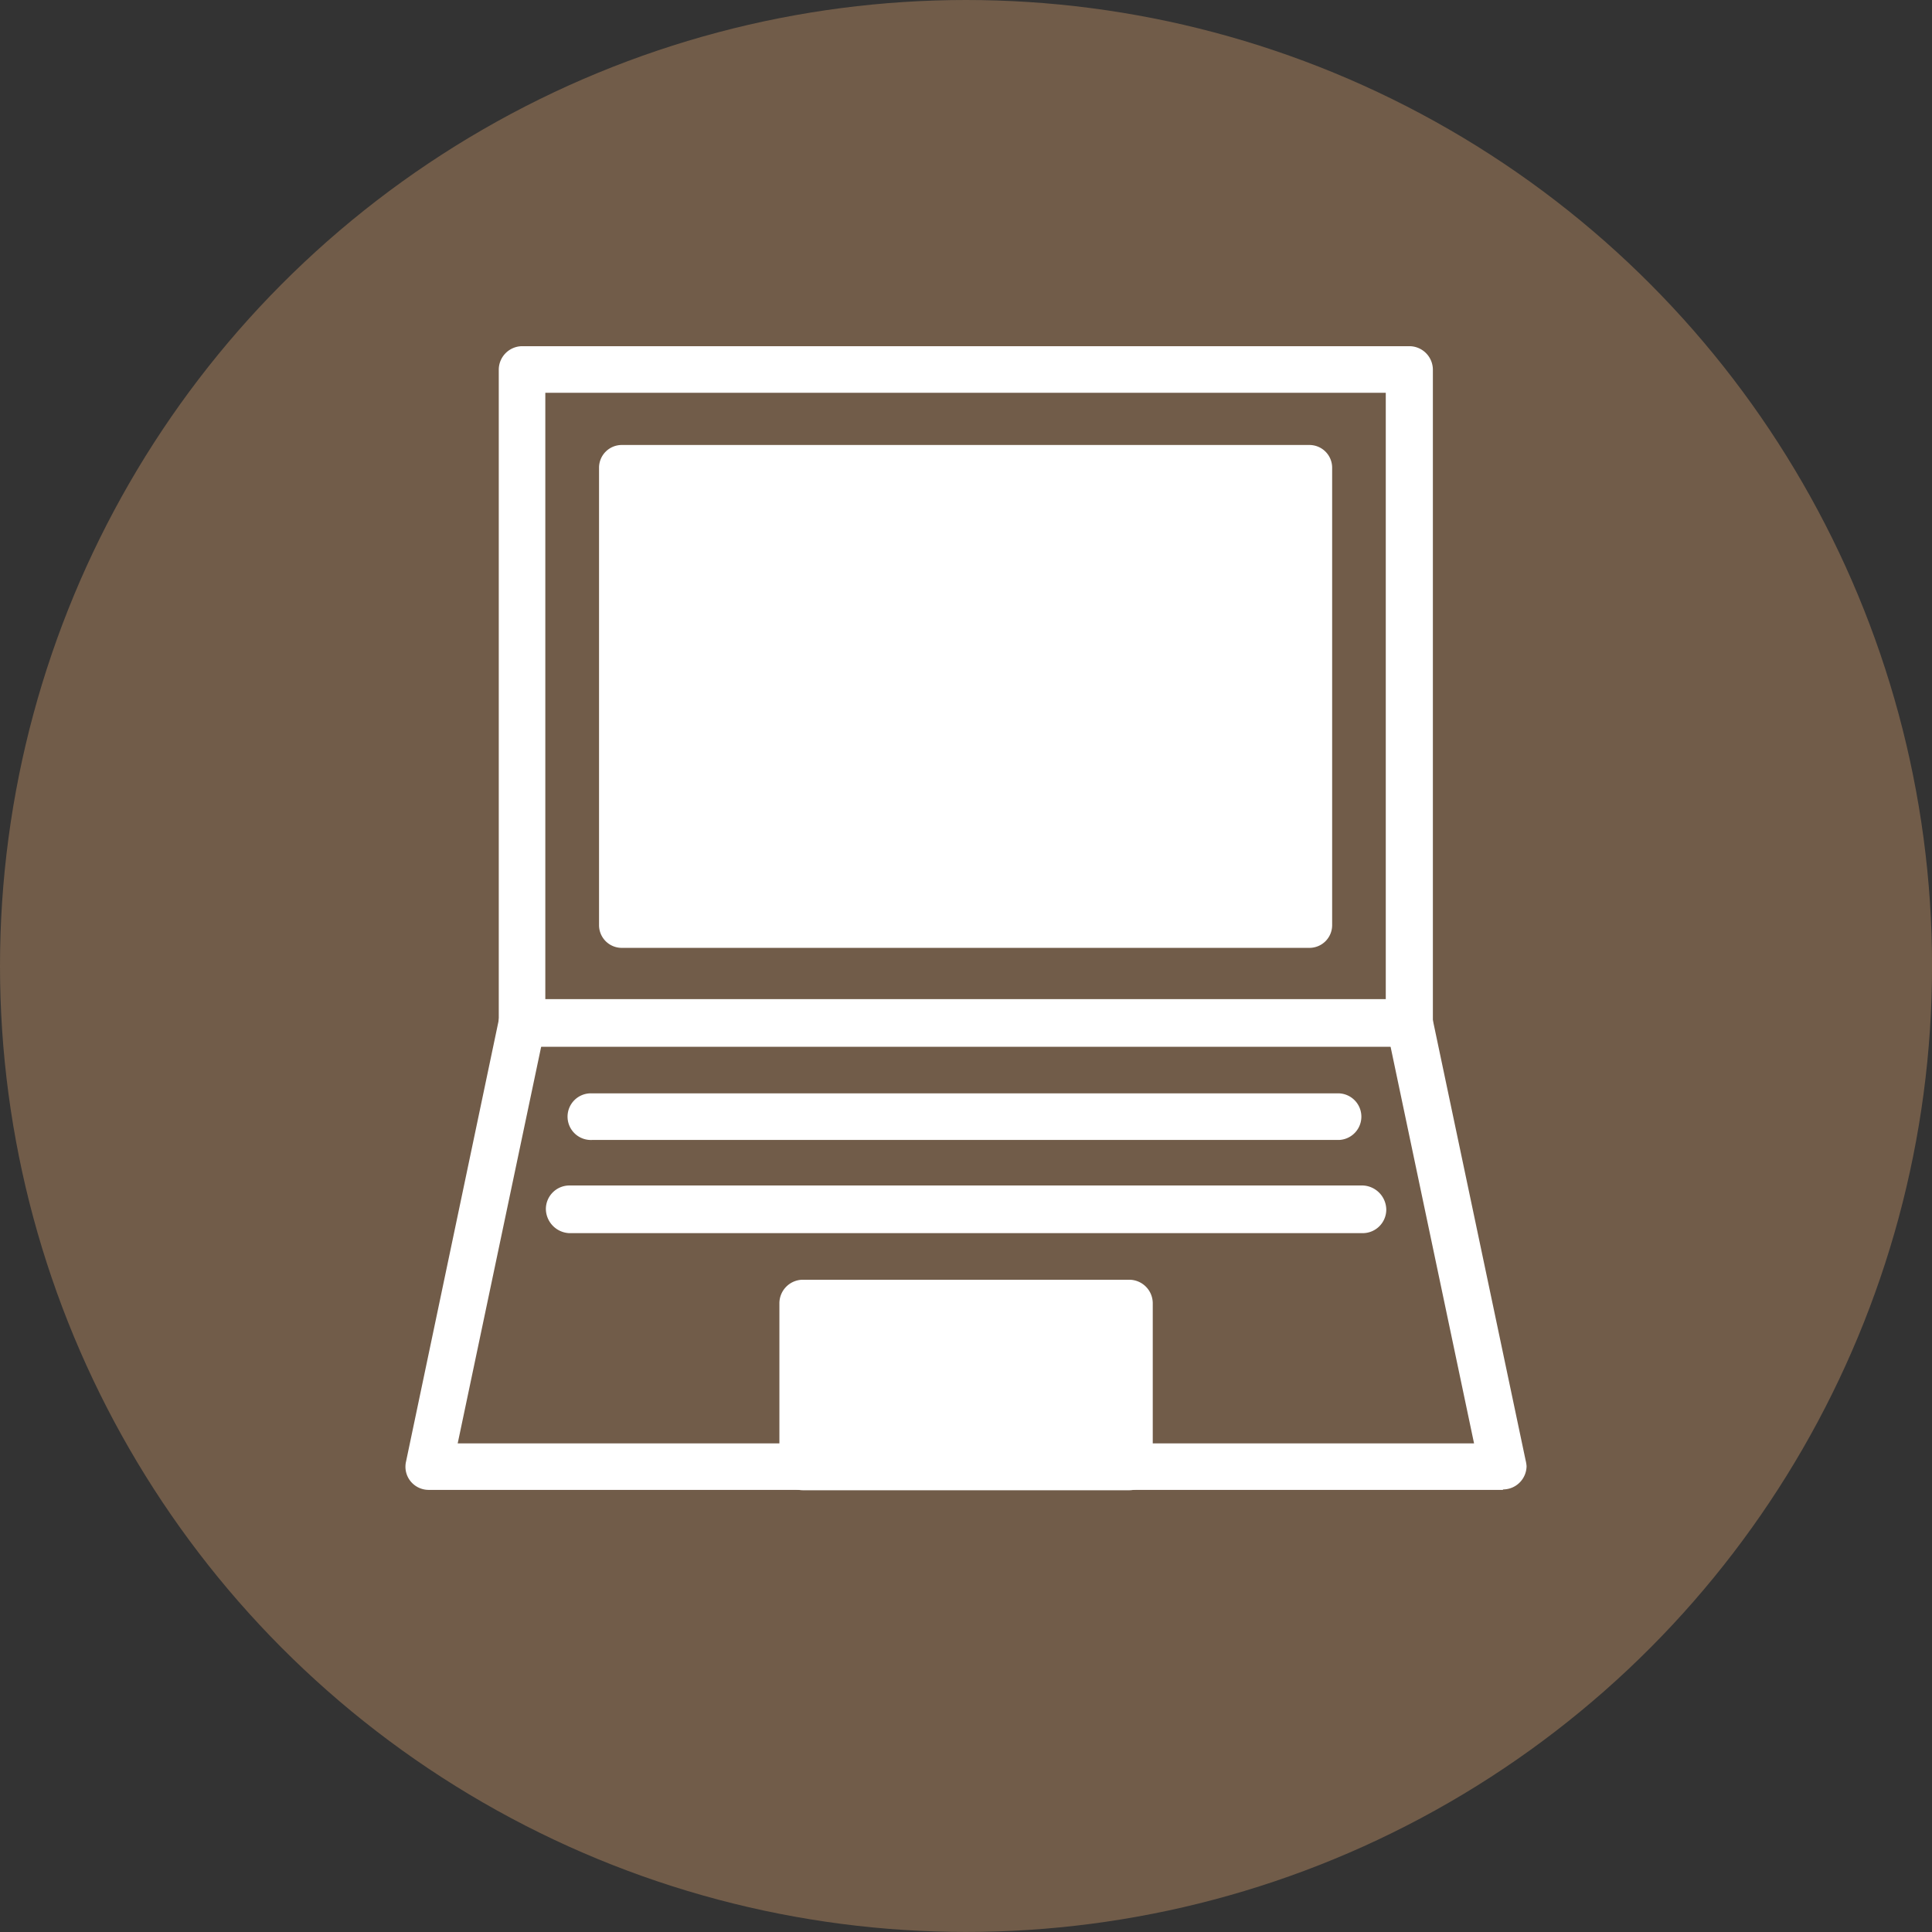 <svg xmlns="http://www.w3.org/2000/svg" width="38.189" height="38.189" viewBox="0 0 38.189 38.189">
  <rect x="0" y="0" width="38.189" height="38.189" fill="#333333" stroke="none"/>
  <g id="Group_23602" data-name="Group 23602" transform="translate(-625.517 -752.641)">
    <ellipse id="Ellipse_462" data-name="Ellipse 462" cx="19.095" cy="19.094" rx="19.095" ry="19.094" transform="translate(625.517 752.641)" fill="#715c49"/>
    <g id="分館-筆電區" transform="translate(633.532 759.484)">
      <g id="圖層_1" data-name="圖層 1" transform="translate(0 0)">
        <g id="Group_23247" data-name="Group 23247">
          <path id="Path_20160" data-name="Path 20160" d="M26.8,20.6H13.211a.449.449,0,0,1-.451-.451V11.111a.449.449,0,0,1,.451-.451H26.8a.449.449,0,0,1,.451.451v9.042A.449.449,0,0,1,26.8,20.6Z" transform="translate(-8.934 -8.707)" fill="#fff"/>
          <path id="Path_20161" data-name="Path 20161" d="M28.783,22.558H11.241a.466.466,0,0,1-.461-.461V9.171a.466.466,0,0,1,.461-.461H28.783a.466.466,0,0,1,.461.461V22.1A.466.466,0,0,1,28.783,22.558ZM11.7,21.637H28.313V9.631H11.7V21.637Z" transform="translate(-8.936 -8.71)" fill="#fff"/>
          <path id="Path_20162" data-name="Path 20162" d="M30.628,31.3H9.4a.461.461,0,0,1-.36-.17.456.456,0,0,1-.09-.39l1.842-8.771a.462.462,0,0,1,.451-.37H28.786a.452.452,0,0,1,.451.37l1.842,8.741a.708.708,0,0,1,.02.12.466.466,0,0,1-.461.461ZM9.961,30.381h20.1l-1.652-7.85H11.623l-1.652,7.85Z" transform="translate(-8.939 -8.693)" fill="#fff"/>
          <path id="Path_20163" data-name="Path 20163" d="M23.239,31.3H16.781a.466.466,0,0,1-.461-.461V27.6a.466.466,0,0,1,.461-.461h6.458a.466.466,0,0,1,.461.461v3.234A.466.466,0,0,1,23.239,31.3Z" transform="translate(-8.929 -8.686)" fill="#fff"/>
          <path id="Path_20164" data-name="Path 20164" d="M27.39,24.381H12.621a.461.461,0,1,1,0-.921H27.39a.461.461,0,0,1,0,.921Z" transform="translate(-8.935 -8.691)" fill="#fff"/>
          <path id="Path_20165" data-name="Path 20165" d="M27.861,26.221H12.171a.484.484,0,0,1-.461-.481.466.466,0,0,1,.461-.461h15.69a.484.484,0,0,1,.461.481A.466.466,0,0,1,27.861,26.221Z" transform="translate(-8.935 -8.689)" fill="#fff"/>
        </g>
      </g>
    </g>
  </g>
</svg>
